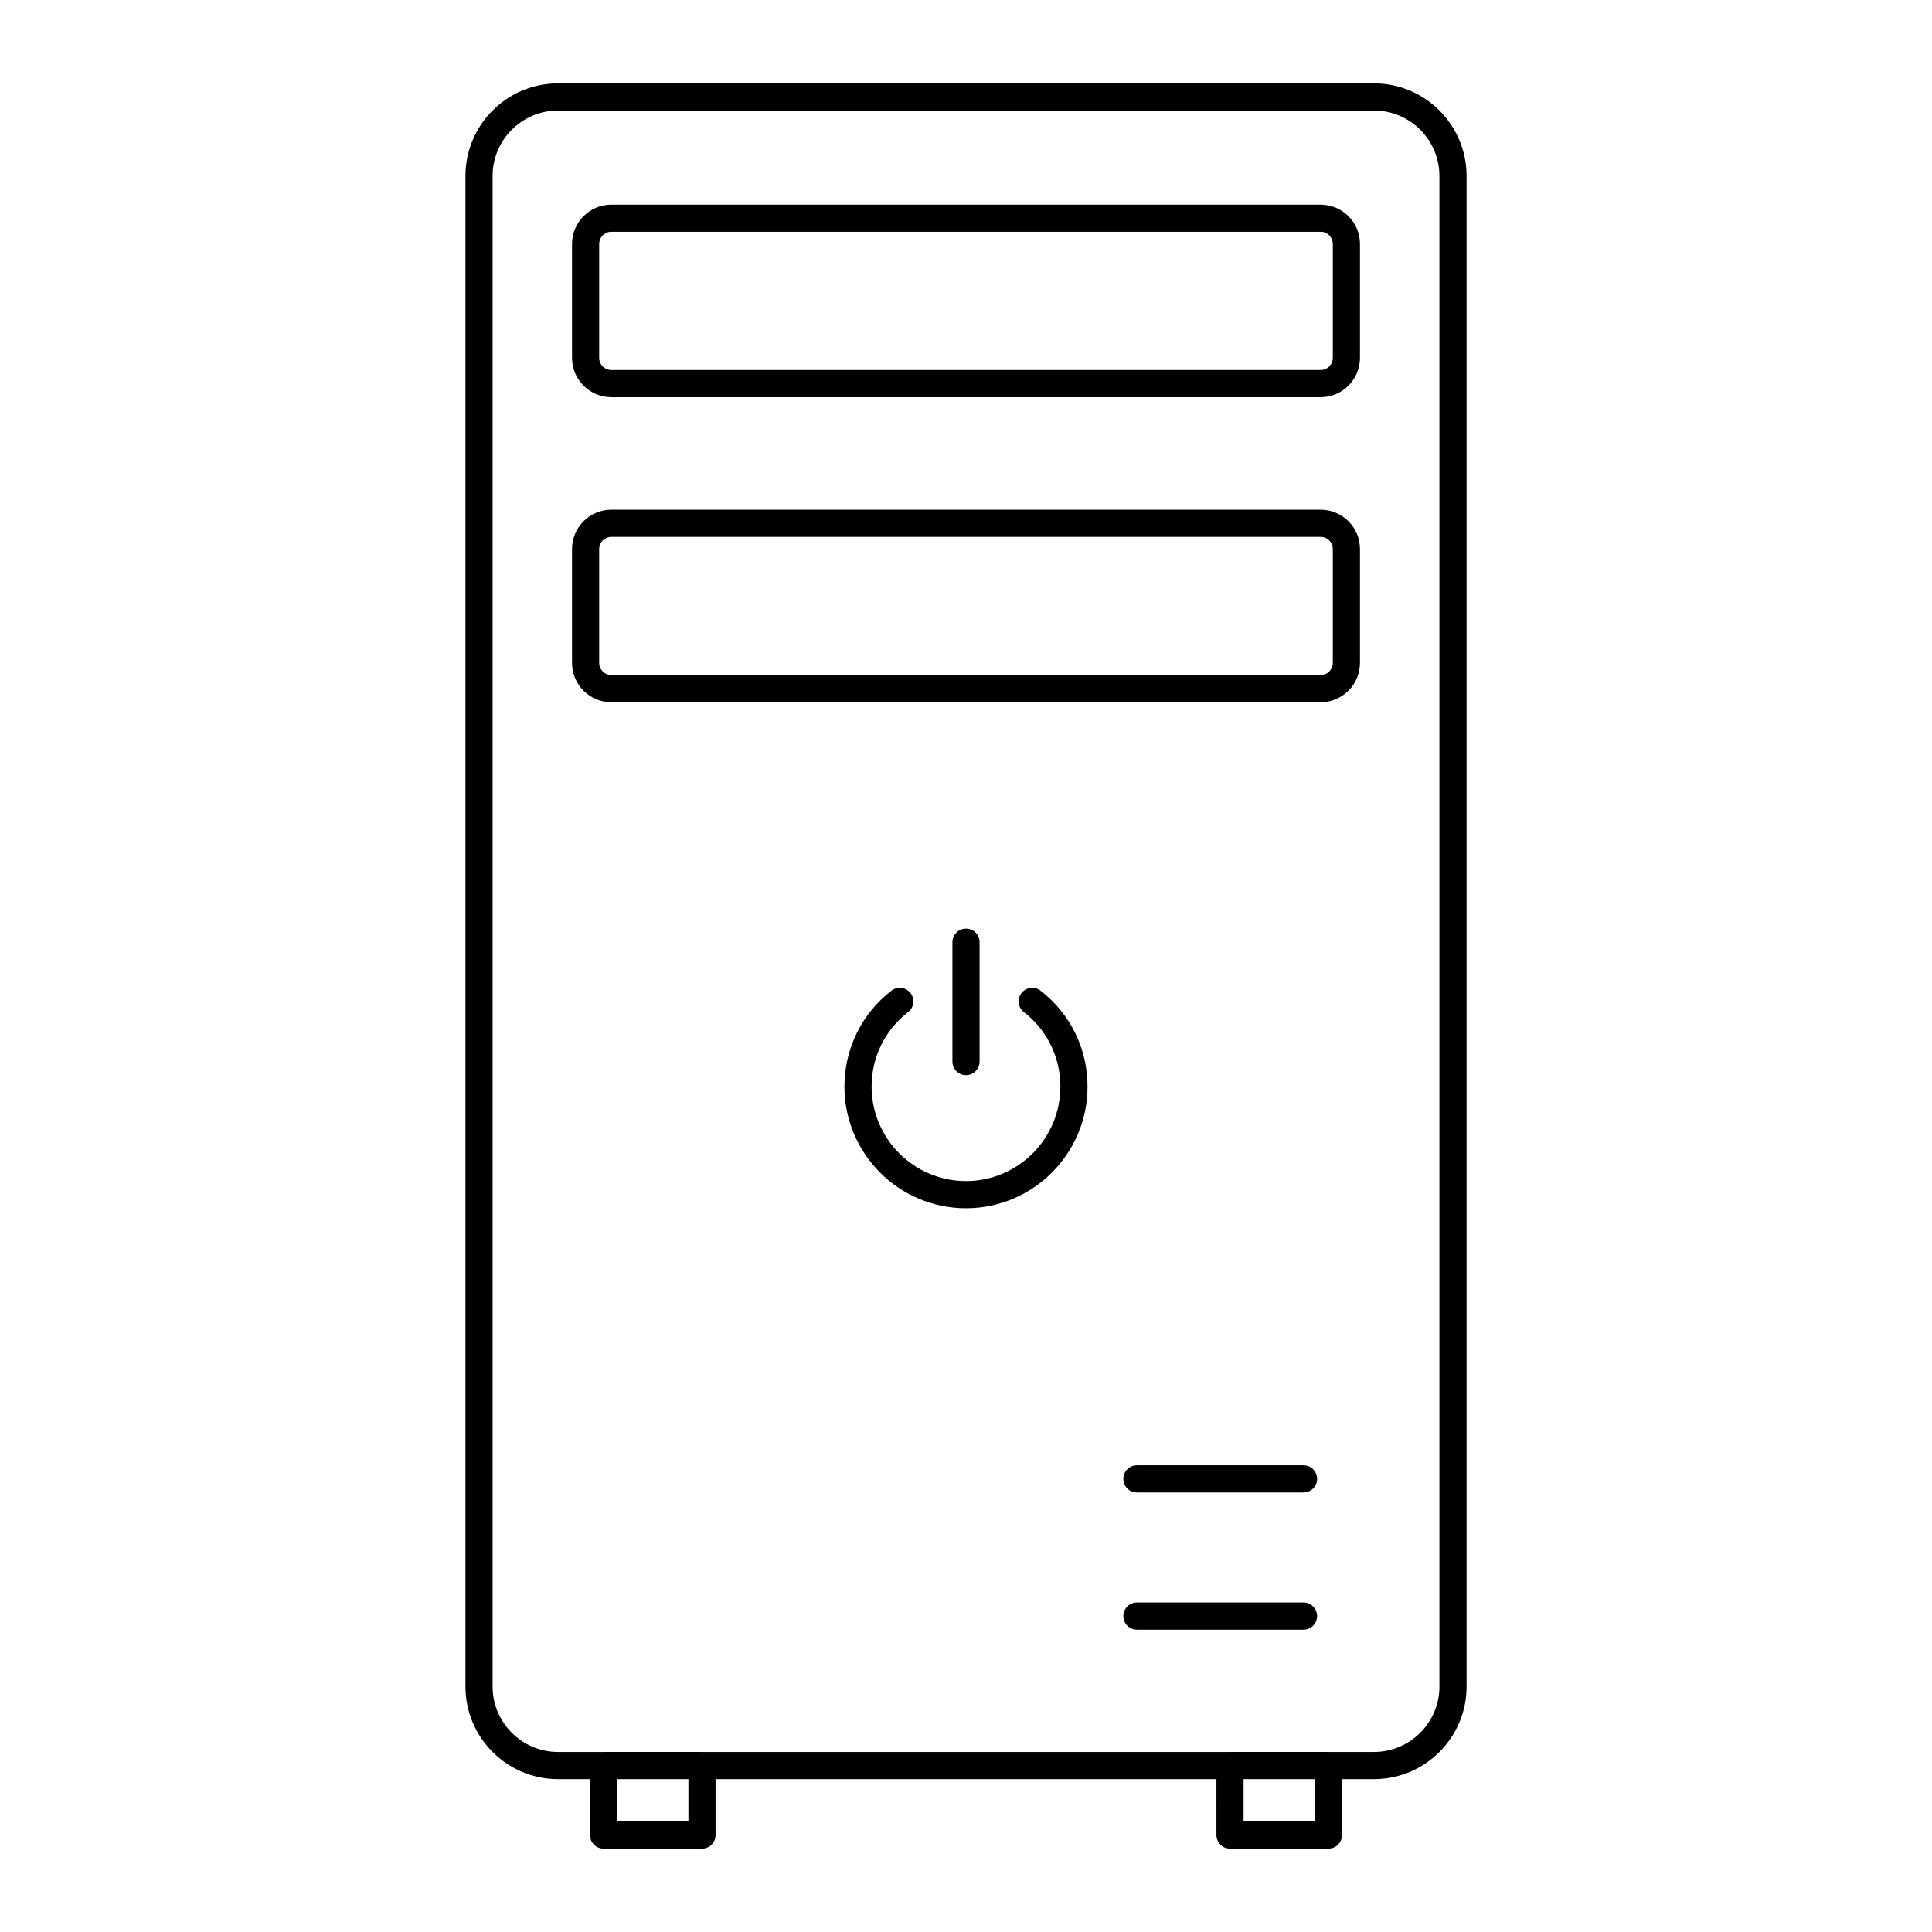 <?xml version="1.0" encoding="UTF-8"?>
<!-- Uploaded to: SVG Repo, www.svgrepo.com, Generator: SVG Repo Mixer Tools -->
<svg fill="#000000" width="800px" height="800px" version="1.1" viewBox="144 144 512 512" xmlns="http://www.w3.org/2000/svg">
 <g>
  <path d="m532.66 590.95v-400.32c0-13.535-11.008-24.543-24.543-24.543h-216.23c-13.531 0-24.539 11.008-24.539 24.539v400.32c0 13.531 11.008 24.539 24.539 24.539h8.477v14.824c0 1.988 1.609 3.598 3.598 3.598h26.074c1.988 0 3.598-1.609 3.598-3.598v-14.824h132.73l0.004 14.824c0 1.988 1.609 3.598 3.598 3.598h26.074c1.988 0 3.598-1.609 3.598-3.598v-14.824h8.48c13.535 0 24.543-11.008 24.543-24.539zm-206.22 35.762h-18.879v-11.227h18.879zm166 0h-18.879v-11.227h18.879zm33.02-35.762c0 9.562-7.781 17.34-17.344 17.34h-12.051c-0.008 0-0.016-0.004-0.027-0.004h-26.074c-0.008 0-0.016 0.004-0.027 0.004h-139.87c-0.008 0-0.016-0.004-0.027-0.004h-26.074c-0.008 0-0.016 0.004-0.027 0.004h-12.051c-9.562 0-17.344-7.777-17.344-17.34v-400.32c0-9.562 7.781-17.344 17.344-17.344h216.23c9.562 0 17.344 7.781 17.344 17.344z"/>
  <path d="m493.99 198.23h-187.98c-5.742 0-10.418 4.676-10.418 10.418v30.195c0 5.742 4.676 10.418 10.418 10.418h187.98c5.742 0 10.418-4.672 10.418-10.418v-30.195c-0.004-5.746-4.676-10.418-10.418-10.418zm3.219 40.609c0 1.773-1.445 3.219-3.219 3.219h-187.98c-1.777 0-3.223-1.445-3.223-3.219v-30.195c0-1.777 1.445-3.223 3.223-3.223h187.98c1.773 0 3.219 1.445 3.219 3.223z"/>
  <path d="m493.99 279.07h-187.98c-5.742 0-10.418 4.672-10.418 10.418v30.195c0 5.742 4.676 10.418 10.418 10.418h187.98c5.742 0 10.418-4.672 10.418-10.418v-30.195c-0.004-5.746-4.676-10.418-10.418-10.418zm3.219 40.609c0 1.773-1.445 3.219-3.219 3.219h-187.98c-1.777 0-3.223-1.445-3.223-3.219v-30.195c0-1.773 1.445-3.219 3.223-3.219h187.98c1.773 0 3.219 1.445 3.219 3.219z"/>
  <path d="m419.75 406.53c-1.566-1.215-3.828-0.93-5.047 0.641-1.219 1.57-0.93 3.832 0.641 5.047 6.144 4.762 9.668 11.957 9.668 19.738 0 13.805-11.223 25.039-25.016 25.039-13.793 0-25.012-11.23-25.012-25.039 0-7.785 3.523-14.977 9.668-19.738 1.57-1.219 1.859-3.477 0.641-5.047-1.219-1.574-3.481-1.855-5.047-0.641-7.918 6.133-12.461 15.402-12.461 25.43 0 17.773 14.449 32.234 32.211 32.234 17.762 0 32.211-14.461 32.211-32.234 0.004-10.027-4.539-19.297-12.457-25.43z"/>
  <path d="m403.6 425.33v-31.637c0-1.988-1.609-3.598-3.598-3.598s-3.598 1.609-3.598 3.598v31.637c0 1.988 1.609 3.598 3.598 3.598 1.984 0 3.598-1.609 3.598-3.598z"/>
  <path d="m489.45 532.32h-44.156c-1.988 0-3.598 1.609-3.598 3.598s1.609 3.598 3.598 3.598h44.156c1.988 0 3.598-1.609 3.598-3.598s-1.609-3.598-3.598-3.598z"/>
  <path d="m489.45 568.68h-44.156c-1.988 0-3.598 1.609-3.598 3.598 0 1.988 1.609 3.598 3.598 3.598h44.156c1.988 0 3.598-1.609 3.598-3.598 0-1.984-1.609-3.598-3.598-3.598z"/>
 </g>
</svg>